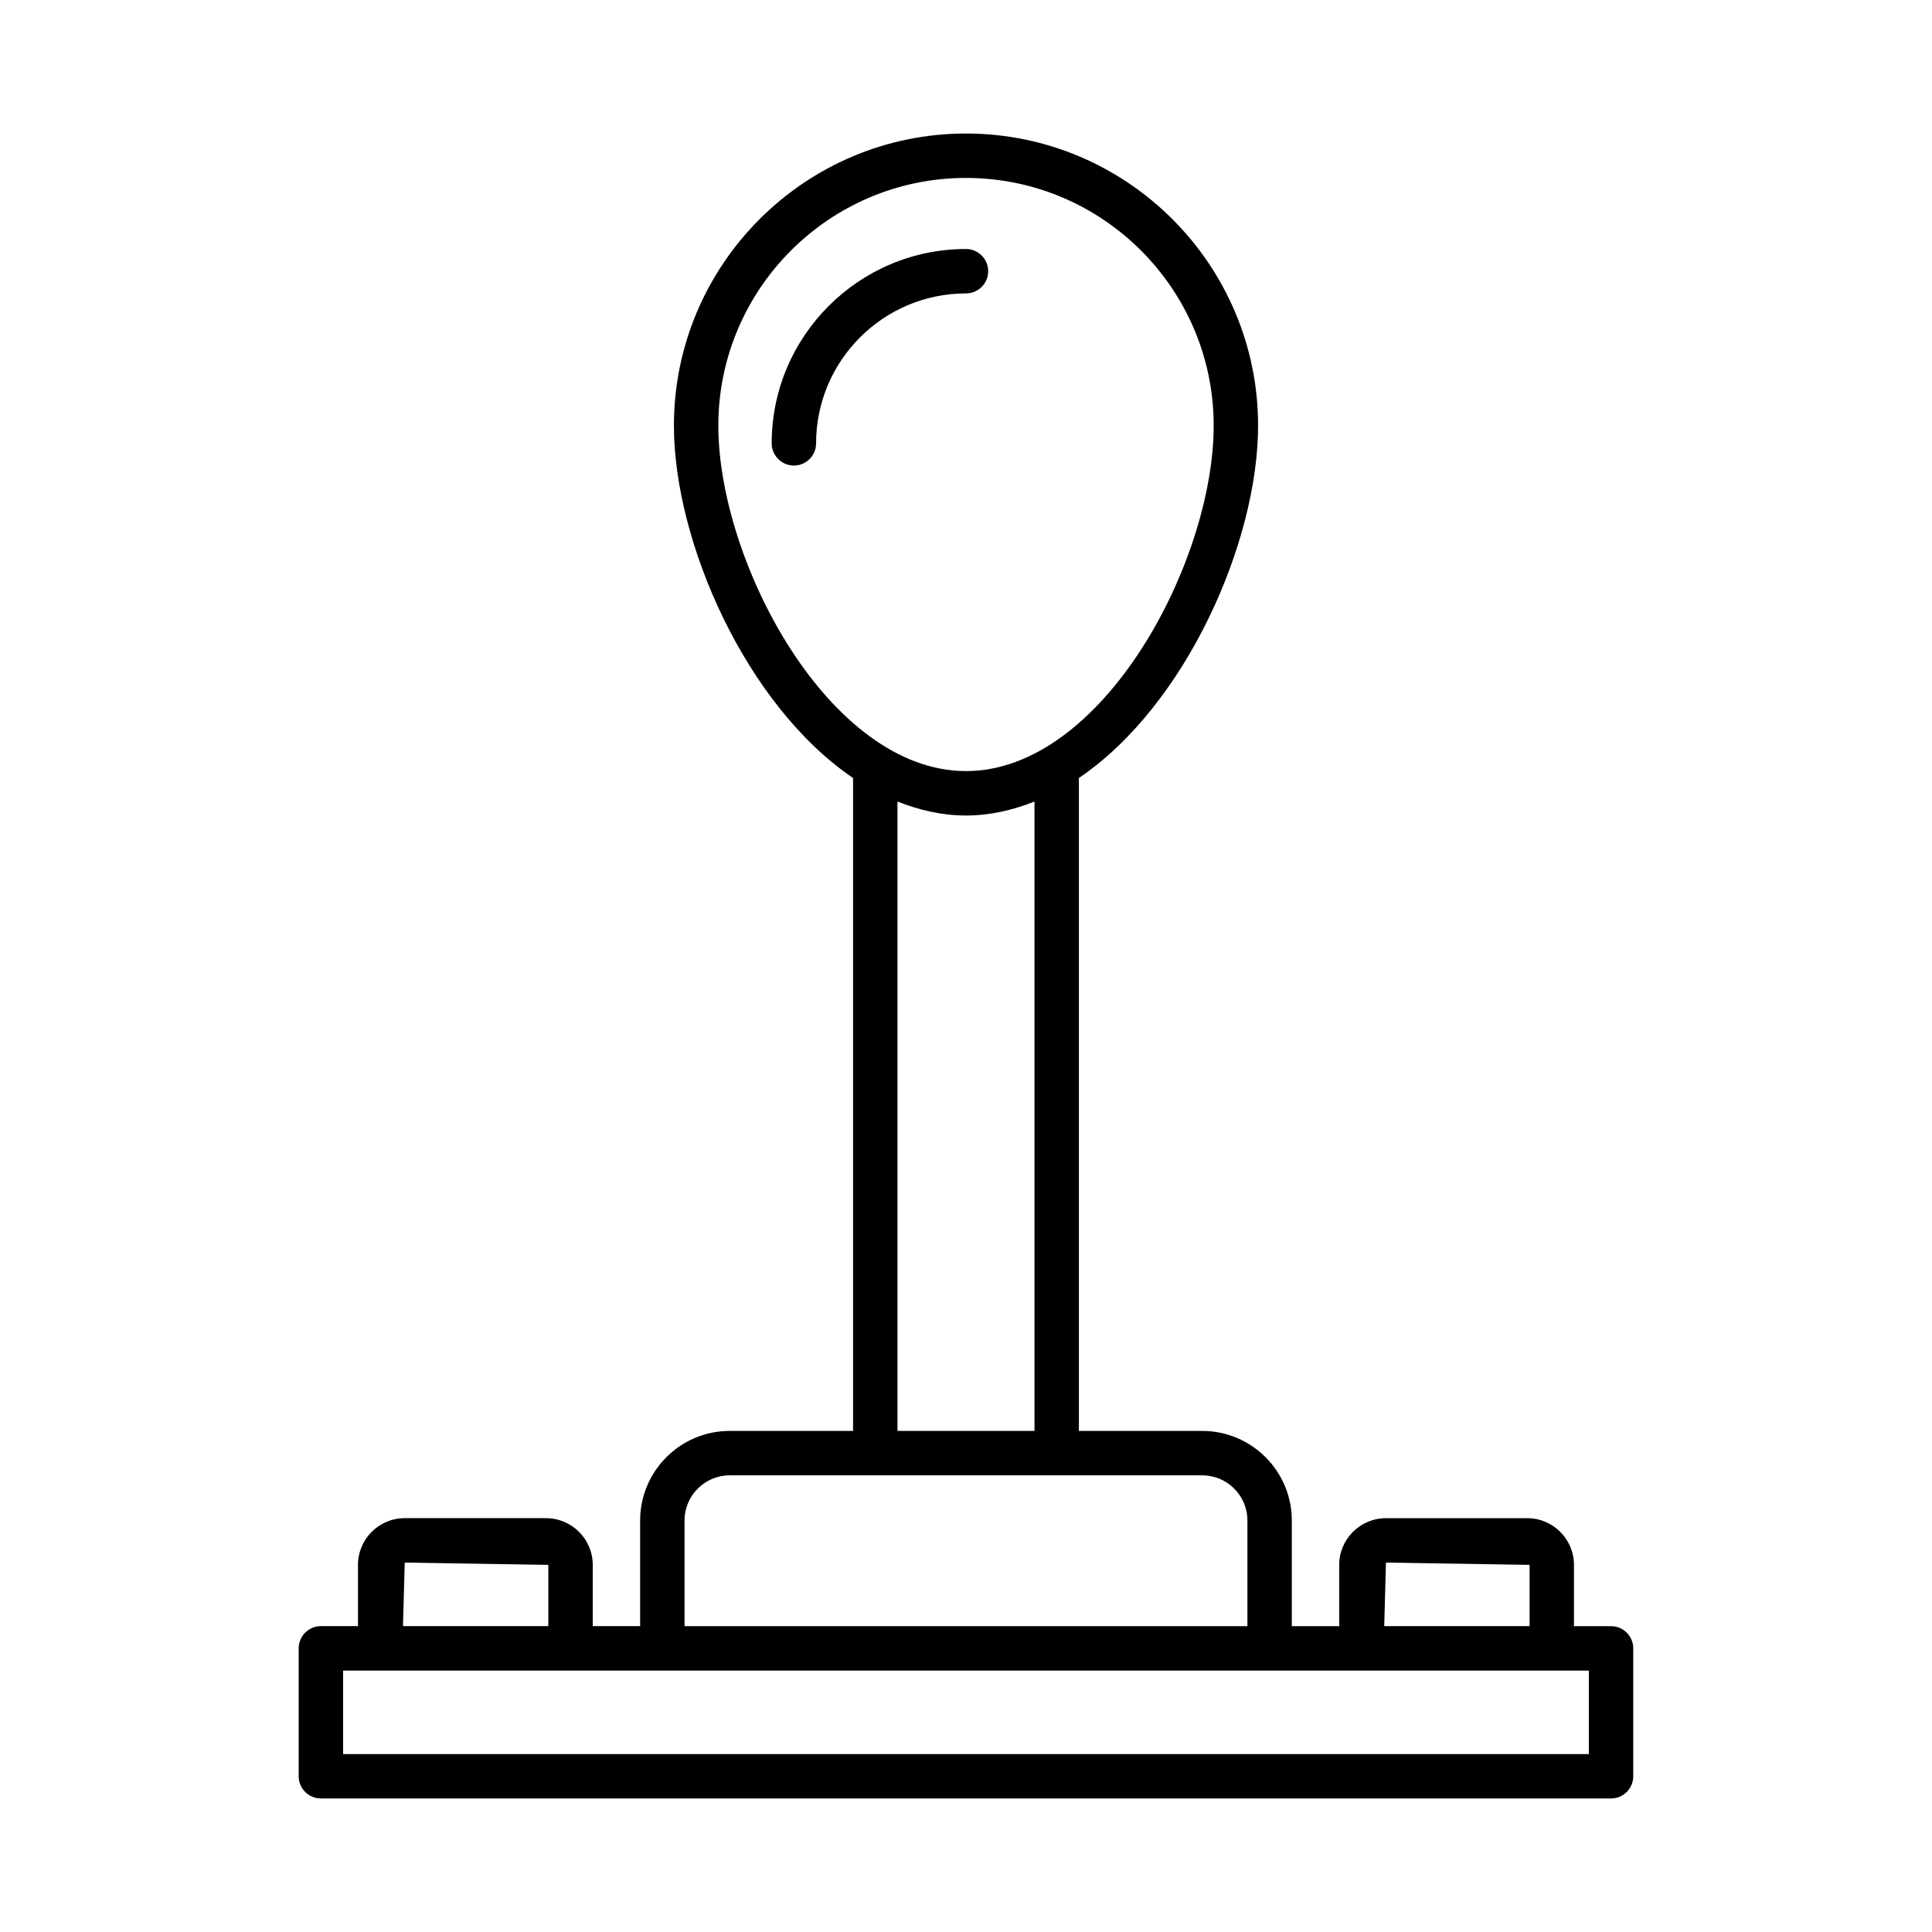 <?xml version="1.0" encoding="UTF-8"?>
<!-- Uploaded to: ICON Repo, www.svgrepo.com, Generator: ICON Repo Mixer Tools -->
<svg fill="#000000" width="800px" height="800px" version="1.1" viewBox="144 144 512 512" xmlns="http://www.w3.org/2000/svg">
 <g>
  <path d="m405.88 215.87c0-3.242-2.641-5.883-5.883-5.883-28.387 0-51.492 23.105-51.492 51.508 0 3.242 2.641 5.883 5.883 5.883s5.883-2.641 5.883-5.883c0-21.914 17.809-39.738 39.727-39.738 3.242 0 5.883-2.644 5.883-5.887z"/>
  <path d="m570.95 574.95h-9.832v-16.23c0-6.832-5.555-12.387-12.387-12.387h-37.441c-6.832 0-12.387 5.555-12.387 12.387v16.23h-12.559v-28c0-13.09-10.648-23.738-23.738-23.738h-32.688v-173.03c28.422-19.27 47.488-62.613 47.488-93.383 0-42.68-34.73-77.414-77.414-77.414-42.668 0-77.398 34.73-77.398 77.414 0 30.766 19.062 74.102 47.477 93.379v173.03h-32.691c-13.09 0-23.738 10.648-23.738 23.738v28h-12.559v-16.23c0-6.832-5.555-12.387-12.387-12.387h-37.441c-6.832 0-12.387 5.555-12.387 12.387v16.23h-9.832c-3.242 0-5.883 2.641-5.883 5.883v33.898c0 3.242 2.641 5.883 5.883 5.883h341.91c3.242 0 5.883-2.641 5.883-5.883v-33.898c0.004-3.242-2.637-5.883-5.883-5.883zm-59.656-16.852 38.059 0.617v16.23h-38.52zm-176.93-301.3c0-36.195 29.434-65.645 65.629-65.645 36.195 0 65.645 29.449 65.645 65.645 0 36.152-29.406 91.547-65.645 91.547-36.234 0.004-65.629-55.395-65.629-91.547zm83.785 99.613v166.8h-36.309v-166.8c5.797 2.309 11.848 3.707 18.156 3.707 6.305 0 12.355-1.395 18.152-3.703zm-92.738 190.54c0-6.602 5.367-11.969 11.969-11.969h125.23c6.602 0 11.969 5.367 11.969 11.969v28h-149.17zm-74.156 11.148 38.059 0.617v16.23h-38.52zm313.81 50.75h-330.14v-22.129h330.14z"/>
 </g>
</svg>